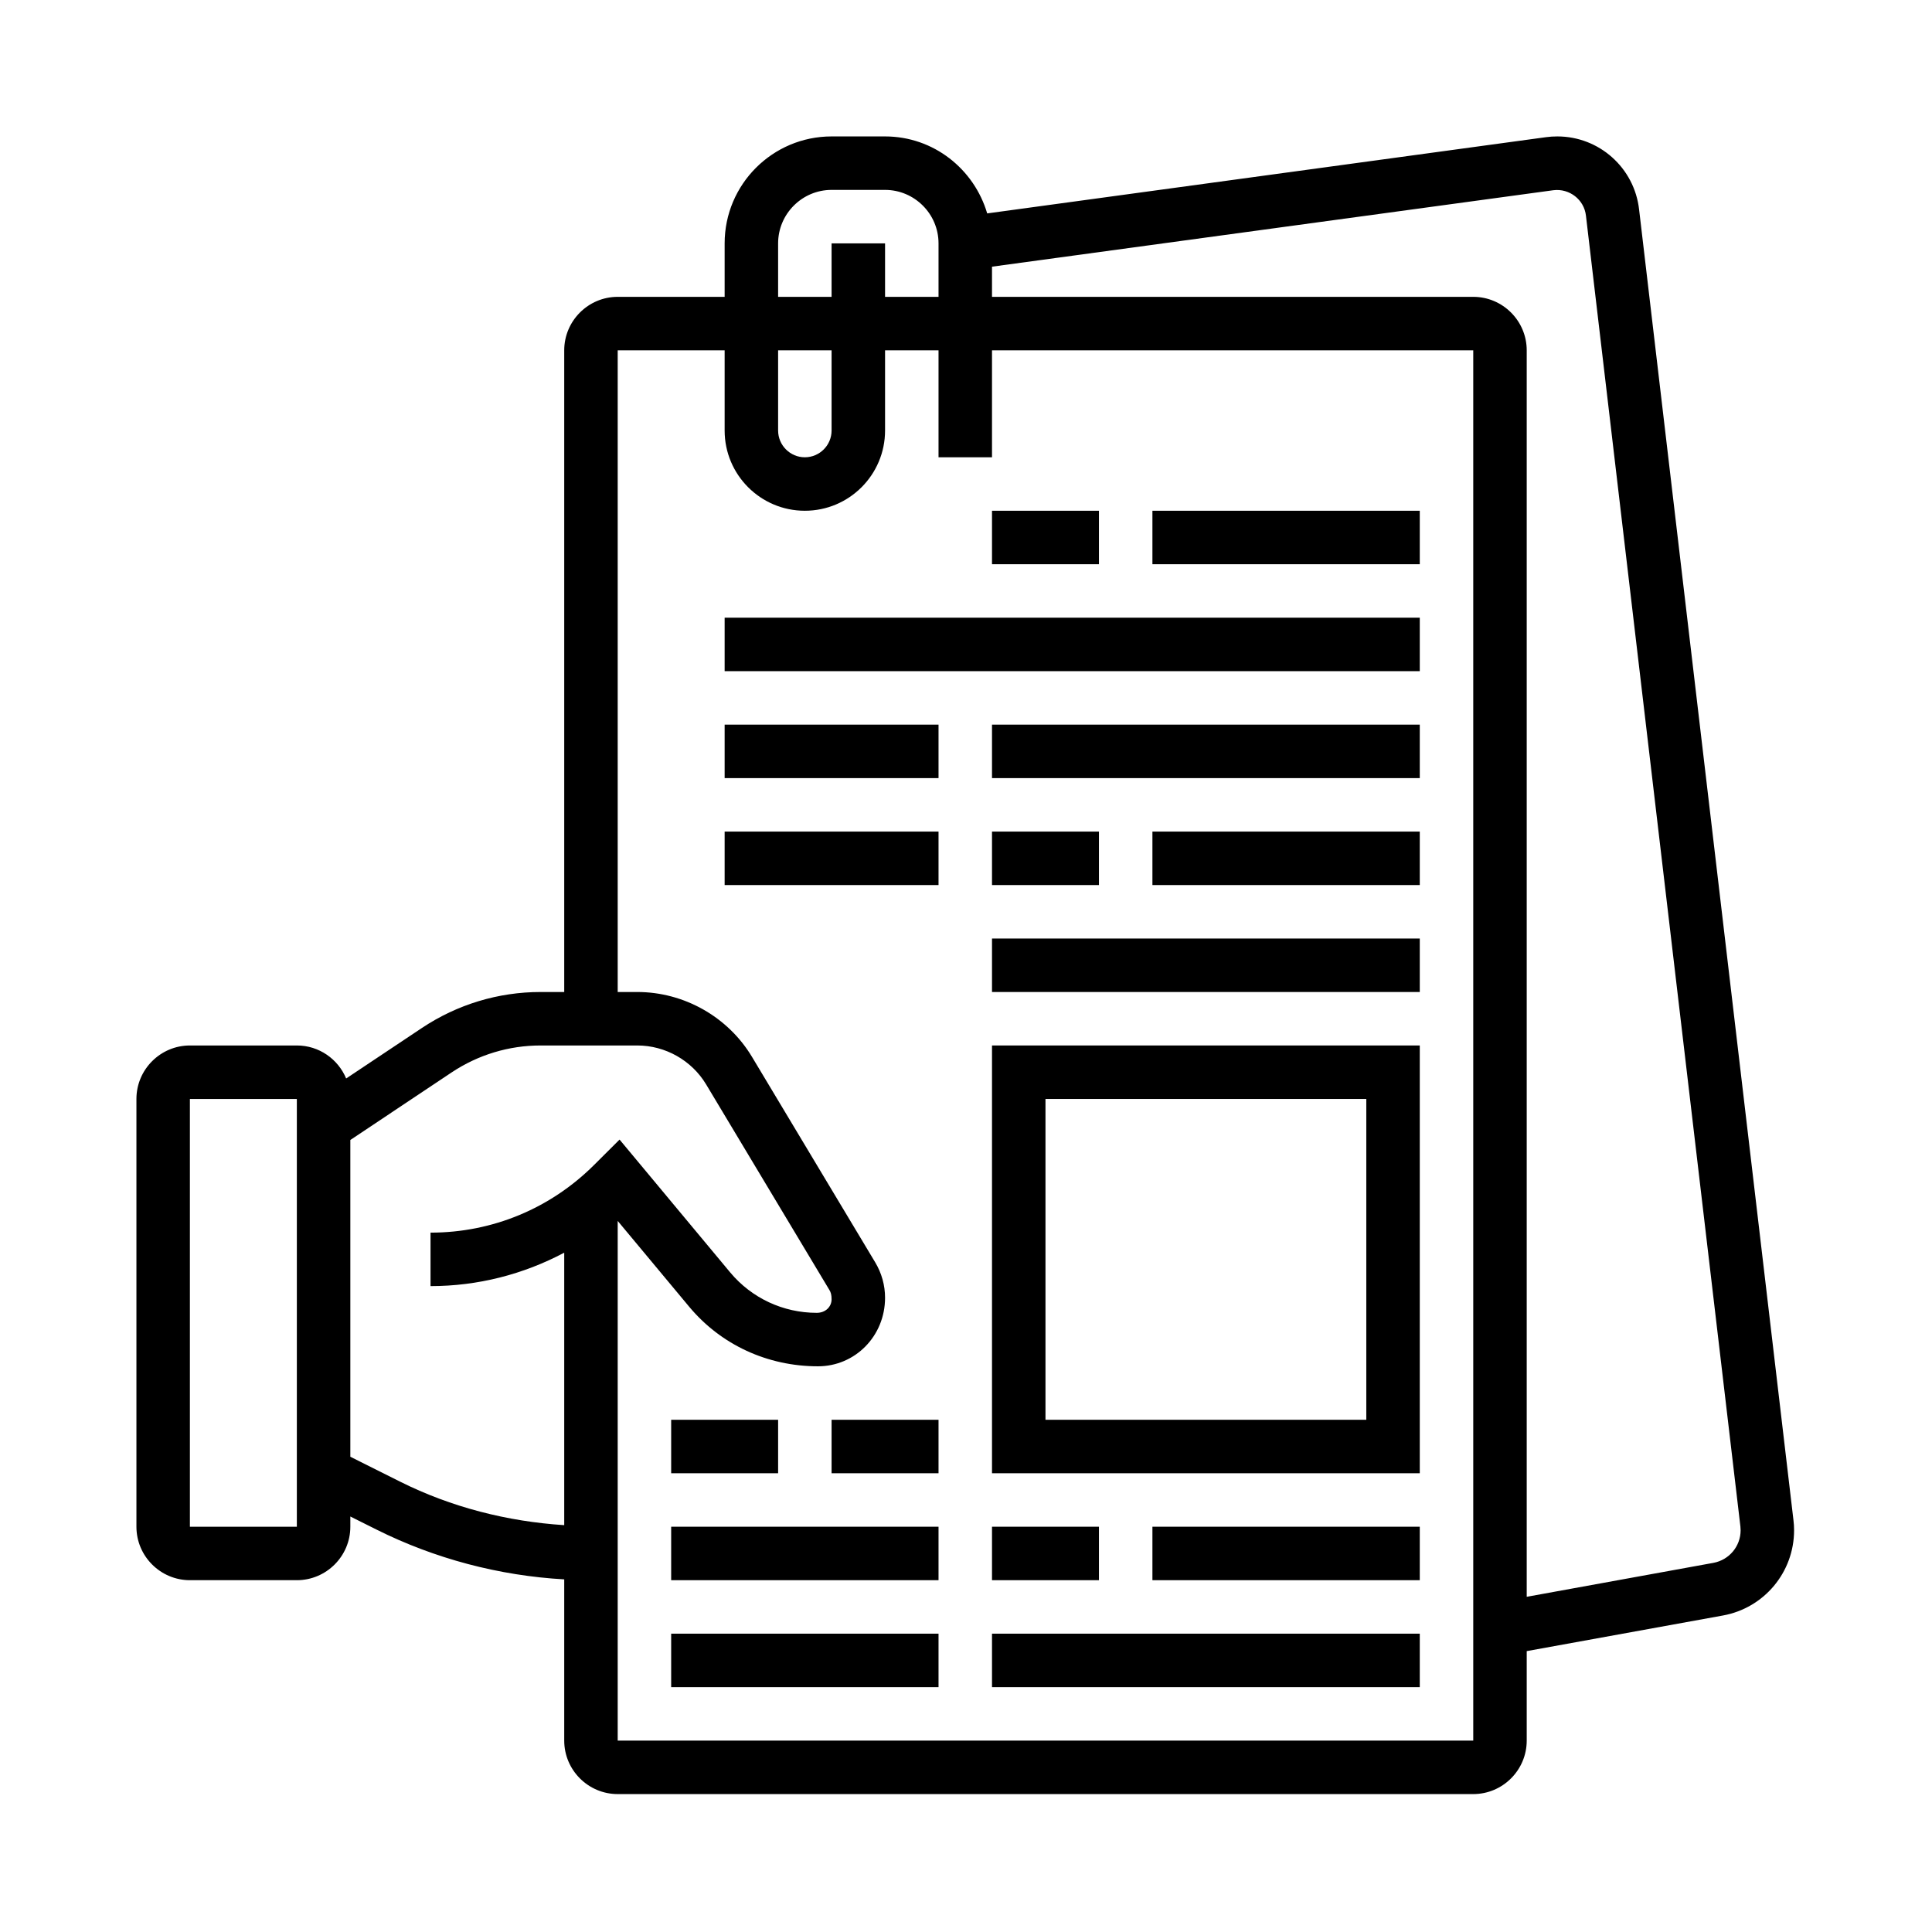 <svg xmlns="http://www.w3.org/2000/svg" xmlns:xlink="http://www.w3.org/1999/xlink" width="500" zoomAndPan="magnify" viewBox="0 0 375 375" height="500" preserveAspectRatio="xMidYMid meet" version="1.0"><defs><clipPath id="a8d63a1218"><path d="M 26.48 26.48 L 348.23 26.48 L 348.23 348.23 L 26.48 348.23 Z M 26.48 26.48 " clip-rule="nonzero"/></clipPath></defs><g clip-path="url(#a8d63a1218)"><path fill="#000000" d="M 332.562 303.352 L 296.336 309.938 L 296.336 68 C 296.336 62.281 291.676 57.617 285.957 57.617 L 192.547 57.617 L 192.547 51.762 L 301.508 36.922 C 304.629 36.535 307.484 38.746 307.832 41.867 L 337.812 296.297 C 337.832 296.539 337.852 296.781 337.852 297.027 C 337.852 300.129 335.645 302.781 332.562 303.352 Z M 285.957 337.852 L 119.895 337.852 L 119.895 236.98 L 133.777 253.645 C 139.902 260.984 148.922 265.199 158.773 265.199 C 165.949 265.199 171.789 259.363 171.789 251.883 C 171.789 249.469 171.121 247.098 169.883 245.031 L 145.961 205.137 C 141.301 197.371 132.766 192.547 123.703 192.547 L 119.895 192.547 L 119.895 68 L 140.652 68 L 140.652 83.566 C 140.652 92.16 147.625 99.137 156.219 99.137 C 164.816 99.137 171.789 92.16 171.789 83.566 L 171.789 68 L 182.168 68 L 182.168 88.758 L 192.547 88.758 L 192.547 68 L 285.957 68 Z M 77.688 287.602 L 68 282.754 L 68 221.27 L 87.66 208.156 C 92.809 204.73 98.77 202.926 104.934 202.926 L 123.703 202.926 C 129.137 202.926 134.266 205.824 137.062 210.488 L 160.984 250.383 C 161.266 250.828 161.41 251.355 161.41 252.184 C 161.41 253.645 160.234 254.82 158.531 254.82 C 152.004 254.82 145.902 251.961 141.746 246.996 L 120.258 221.191 L 115.332 226.098 C 106.84 234.57 95.566 239.254 83.566 239.254 L 83.566 249.633 C 92.77 249.633 101.609 247.34 109.516 243.145 L 109.516 296.031 C 98.488 295.324 87.582 292.547 77.688 287.602 Z M 36.859 296.336 L 36.859 213.305 L 57.617 213.305 L 57.617 296.336 Z M 151.031 68 L 161.41 68 L 161.41 83.566 C 161.41 86.426 159.078 88.758 156.219 88.758 C 153.363 88.758 151.031 86.426 151.031 83.566 Z M 151.031 47.238 C 151.031 41.523 155.691 36.859 161.41 36.859 L 171.789 36.859 C 177.504 36.859 182.168 41.523 182.168 47.238 L 182.168 57.617 L 171.789 57.617 L 171.789 47.238 L 161.41 47.238 L 161.41 57.617 L 151.031 57.617 Z M 348.109 295.059 L 318.148 40.672 C 317.238 32.582 310.406 26.48 302.277 26.48 C 301.547 26.48 300.797 26.523 300.086 26.625 L 191.613 41.422 C 189.078 32.828 181.215 26.48 171.789 26.48 L 161.41 26.48 C 149.957 26.48 140.652 35.785 140.652 47.238 L 140.652 57.617 L 119.895 57.617 C 114.176 57.617 109.516 62.281 109.516 68 L 109.516 192.547 L 104.934 192.547 C 96.723 192.547 88.758 194.957 81.906 199.52 L 67.188 209.332 C 65.625 205.582 61.938 202.926 57.617 202.926 L 36.859 202.926 C 31.145 202.926 26.48 207.59 26.48 213.305 L 26.48 296.336 C 26.48 302.055 31.145 306.715 36.859 306.715 L 57.617 306.715 C 63.336 306.715 68 302.055 68 296.336 L 68 294.352 L 73.066 296.883 C 84.379 302.539 96.887 305.844 109.516 306.555 L 109.516 337.852 C 109.516 343.57 114.176 348.23 119.895 348.23 L 285.957 348.23 C 291.676 348.23 296.336 343.57 296.336 337.852 L 296.336 320.48 L 334.426 313.566 C 342.434 312.109 348.23 305.156 348.23 297.027 C 348.23 296.355 348.191 295.688 348.109 295.059 " fill-opacity="1" fill-rule="nonzero"/></g><path fill="#000000" d="M 202.926 213.305 L 265.199 213.305 L 265.199 275.578 L 202.926 275.578 Z M 192.547 285.957 L 275.578 285.957 L 275.578 202.926 L 192.547 202.926 L 192.547 285.957 " fill-opacity="1" fill-rule="nonzero"/><path fill="#000000" d="M 223.684 306.715 L 275.578 306.715 L 275.578 296.336 L 223.684 296.336 L 223.684 306.715 " fill-opacity="1" fill-rule="nonzero"/><path fill="#000000" d="M 192.547 296.336 L 192.547 306.715 L 213.305 306.715 L 213.305 296.336 L 192.547 296.336 " fill-opacity="1" fill-rule="nonzero"/><path fill="#000000" d="M 192.547 327.473 L 275.578 327.473 L 275.578 317.094 L 192.547 317.094 L 192.547 327.473 " fill-opacity="1" fill-rule="nonzero"/><path fill="#000000" d="M 130.273 306.715 L 182.168 306.715 L 182.168 296.336 L 130.273 296.336 L 130.273 306.715 " fill-opacity="1" fill-rule="nonzero"/><path fill="#000000" d="M 130.273 327.473 L 182.168 327.473 L 182.168 317.094 L 130.273 317.094 L 130.273 327.473 " fill-opacity="1" fill-rule="nonzero"/><path fill="#000000" d="M 161.41 285.957 L 182.168 285.957 L 182.168 275.578 L 161.41 275.578 L 161.41 285.957 " fill-opacity="1" fill-rule="nonzero"/><path fill="#000000" d="M 151.031 275.578 L 130.273 275.578 L 130.273 285.957 L 151.031 285.957 L 151.031 275.578 " fill-opacity="1" fill-rule="nonzero"/><path fill="#000000" d="M 192.547 192.547 L 275.578 192.547 L 275.578 182.168 L 192.547 182.168 L 192.547 192.547 " fill-opacity="1" fill-rule="nonzero"/><path fill="#000000" d="M 140.652 171.789 L 182.168 171.789 L 182.168 161.41 L 140.652 161.41 L 140.652 171.789 " fill-opacity="1" fill-rule="nonzero"/><path fill="#000000" d="M 140.652 151.031 L 182.168 151.031 L 182.168 140.652 L 140.652 140.652 L 140.652 151.031 " fill-opacity="1" fill-rule="nonzero"/><path fill="#000000" d="M 192.547 151.031 L 275.578 151.031 L 275.578 140.652 L 192.547 140.652 L 192.547 151.031 " fill-opacity="1" fill-rule="nonzero"/><path fill="#000000" d="M 140.652 130.273 L 275.578 130.273 L 275.578 119.895 L 140.652 119.895 L 140.652 130.273 " fill-opacity="1" fill-rule="nonzero"/><path fill="#000000" d="M 192.547 161.41 L 192.547 171.789 L 213.305 171.789 L 213.305 161.41 L 192.547 161.41 " fill-opacity="1" fill-rule="nonzero"/><path fill="#000000" d="M 223.684 171.789 L 275.578 171.789 L 275.578 161.41 L 223.684 161.41 L 223.684 171.789 " fill-opacity="1" fill-rule="nonzero"/><path fill="#000000" d="M 275.578 99.137 L 223.684 99.137 L 223.684 109.516 L 275.578 109.516 L 275.578 99.137 " fill-opacity="1" fill-rule="nonzero"/><path fill="#000000" d="M 213.305 99.137 L 192.547 99.137 L 192.547 109.516 L 213.305 109.516 L 213.305 99.137 " fill-opacity="1" fill-rule="nonzero"/></svg>